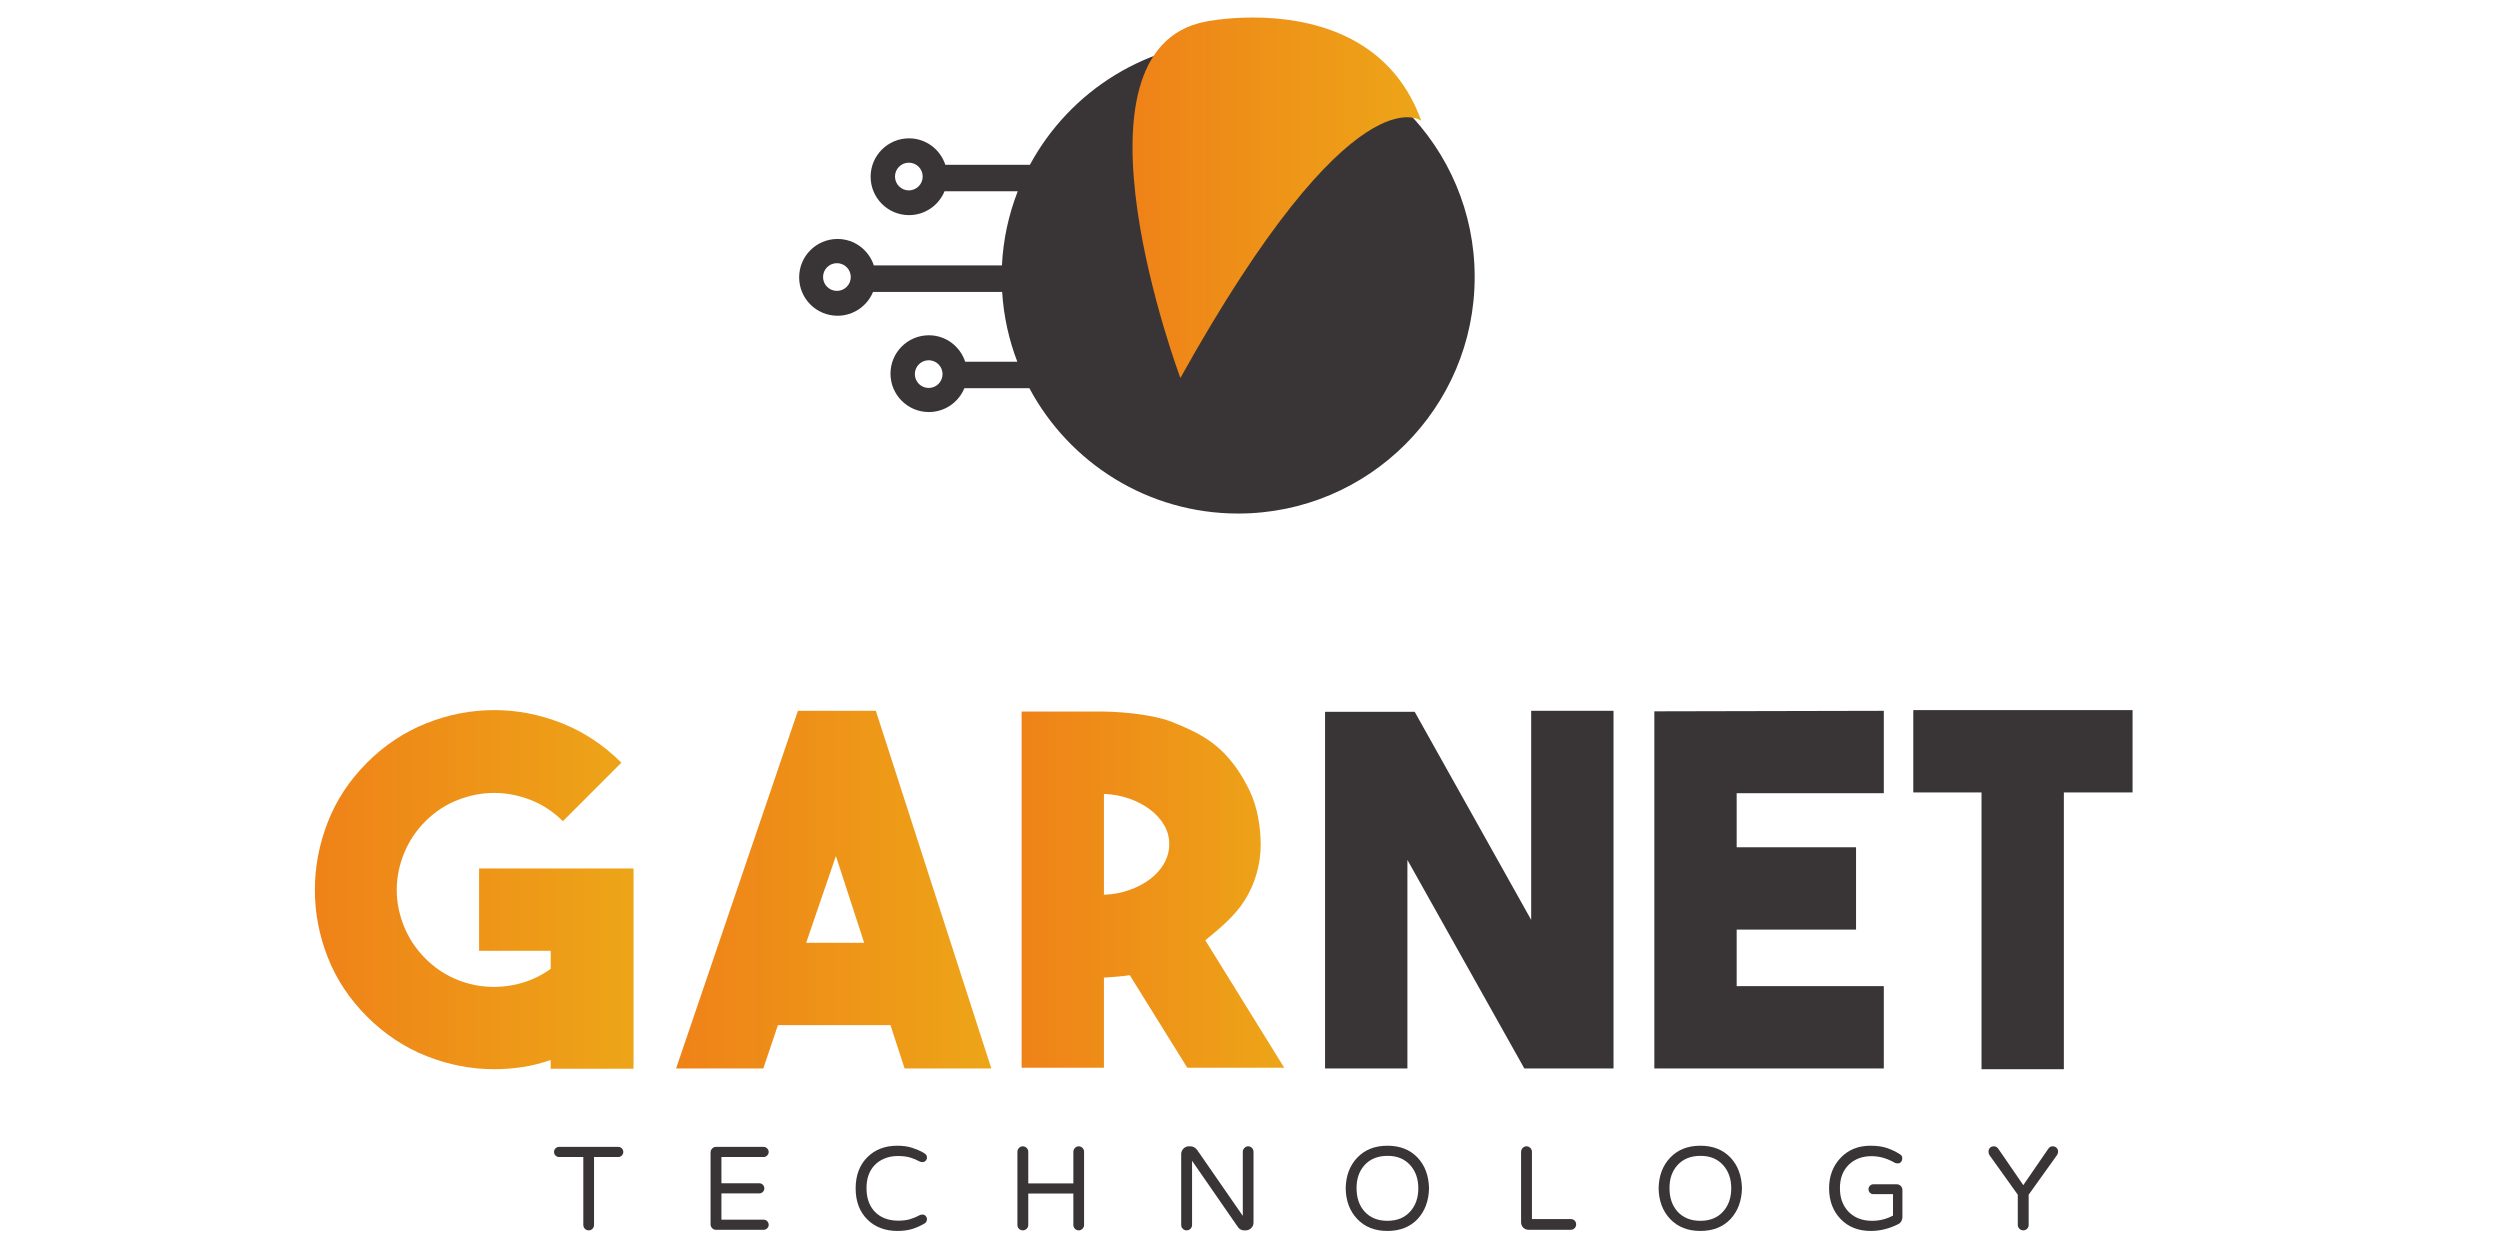 <?xml version="1.0" encoding="UTF-8" standalone="no"?>
<!-- Created with Inkscape (http://www.inkscape.org/) -->

<svg
   version="1.1"
   id="svg1065"
   width="270"
   height="135"
   viewBox="0 0 270 135"
   xmlns="http://www.w3.org/2000/svg"
   xmlns:svg="http://www.w3.org/2000/svg">
  <defs
     id="defs1069">
    <clipPath
       clipPathUnits="userSpaceOnUse"
       id="clipPath1081">
      <path
         d="M 0,1000 H 1000 V 0 H 0 Z"
         id="path1079" />
    </clipPath>
    <linearGradient
       x1="0"
       y1="0"
       x2="1"
       y2="0"
       gradientUnits="userSpaceOnUse"
       gradientTransform="matrix(-126.457,0,0,-126.457,586.18,686.737)"
       spreadMethod="pad"
       id="linearGradient1103">
      <stop
         style="stop-opacity:1;stop-color:#eda518"
         offset="0"
         id="stop1099" />
      <stop
         style="stop-opacity:1;stop-color:#ef8218"
         offset="1"
         id="stop1101" />
    </linearGradient>
    <linearGradient
       x1="0"
       y1="0"
       x2="1"
       y2="0"
       gradientUnits="userSpaceOnUse"
       gradientTransform="matrix(-139.56,0,0,-139.56,241.148,383.769)"
       spreadMethod="pad"
       id="linearGradient1123">
      <stop
         style="stop-opacity:1;stop-color:#eda518"
         offset="0"
         id="stop1119" />
      <stop
         style="stop-opacity:1;stop-color:#ef8218"
         offset="1"
         id="stop1121" />
    </linearGradient>
    <linearGradient
       x1="0"
       y1="0"
       x2="1"
       y2="0"
       gradientUnits="userSpaceOnUse"
       gradientTransform="matrix(-138.068,0,0,-138.068,397.867,383.8)"
       spreadMethod="pad"
       id="linearGradient1143">
      <stop
         style="stop-opacity:1;stop-color:#eda518"
         offset="0"
         id="stop1139" />
      <stop
         style="stop-opacity:1;stop-color:#ef8218"
         offset="1"
         id="stop1141" />
    </linearGradient>
    <linearGradient
       x1="0"
       y1="0"
       x2="1"
       y2="0"
       gradientUnits="userSpaceOnUse"
       gradientTransform="matrix(-115.033,0,0,-115.033,526.148,383.769)"
       spreadMethod="pad"
       id="linearGradient1163">
      <stop
         style="stop-opacity:1;stop-color:#eda518"
         offset="0"
         id="stop1159" />
      <stop
         style="stop-opacity:1;stop-color:#ef8218"
         offset="1"
         id="stop1161" />
    </linearGradient>
    <clipPath
       clipPathUnits="userSpaceOnUse"
       id="clipPath1173">
      <path
         d="M 0,1000 H 1000 V 0 H 0 Z"
         id="path1171" />
    </clipPath>
  </defs>
  <g
     id="g1073"
     transform="matrix(1.333,0,0,-1.333,-135.475,1020.945)">
    <g
       id="g1075"
       transform="matrix(0.185,0,0,0.185,108.345,622.825)">
      <g
         id="g1077"
         clip-path="url(#clipPath1081)">
        <g
           id="g1083"
           transform="translate(505.955,755.642)">
          <path
             d="m 0,0 c -39.424,0 -73.696,-22.026 -91.2,-54.441 h -37.036 c -2.207,6.712 -8.454,11.59 -15.907,11.59 -9.282,0 -16.813,-7.526 -16.813,-16.811 0,-9.285 7.531,-16.815 16.813,-16.815 7.029,0 13.032,4.317 15.546,10.437 h 32.066 c -3.952,-10.149 -6.368,-21.059 -6.923,-32.468 h -56.094 c -2.207,6.718 -8.451,11.592 -15.9,11.592 -9.285,0 -16.815,-7.524 -16.815,-16.808 0,-9.288 7.53,-16.819 16.815,-16.819 7.022,0 13.03,4.318 15.545,10.439 h 56.545 c 0.666,-10.721 2.964,-20.994 6.65,-30.587 h -22.832 c -2.209,6.718 -8.454,11.595 -15.908,11.595 -9.281,0 -16.811,-7.528 -16.811,-16.811 0,-9.285 7.53,-16.813 16.811,-16.813 7.026,0 13.033,4.316 15.545,10.436 h 28.481 c 17.429,-32.654 51.827,-54.885 91.422,-54.885 57.21,0 103.587,46.374 103.587,103.587 C 103.587,-46.378 57.21,0 0,0 m -144.224,-65.646 c -3.35,0 -6.063,2.719 -6.063,6.067 0,3.354 2.713,6.073 6.063,6.073 3.354,0 6.07,-2.719 6.07,-6.073 0,-3.348 -2.716,-6.067 -6.07,-6.067 m -31.5,-44.009 c -3.351,0 -6.069,2.716 -6.069,6.067 0,3.355 2.718,6.07 6.069,6.07 3.352,0 6.071,-2.715 6.071,-6.07 0,-3.351 -2.719,-6.067 -6.071,-6.067 m 40.199,-42.512 c -3.348,0 -6.067,2.716 -6.067,6.067 0,3.35 2.719,6.068 6.067,6.068 3.352,0 6.07,-2.718 6.07,-6.068 0,-3.351 -2.718,-6.067 -6.07,-6.067"
             style="fill:#393536;fill-opacity:1;fill-rule:nonzero;stroke:none"
             id="path1085" />
        </g>
      </g>
    </g>
    <g
       id="g1087"
       transform="matrix(0.185,0,0,0.185,108.345,622.825)">
      <g
         id="g1089">
        <g
           id="g1095">
          <g
             id="g1097">
            <path
               d="M 491.848,763.944 C 426.746,751.635 480.663,607.855 480.663,607.855 v 0 c 75.95,136.246 105.498,112.608 105.498,112.608 v 0 c -13.881,38.658 -50.443,45.246 -73.749,45.246 v 0 c -12.052,0 -20.564,-1.765 -20.564,-1.765"
               style="fill:url(#linearGradient1103);stroke:none"
               id="path1105" />
          </g>
        </g>
      </g>
    </g>
    <g
       id="g1107"
       transform="matrix(0.185,0,0,0.185,108.345,622.825)">
      <g
         id="g1109">
        <g
           id="g1115">
          <g
             id="g1117">
            <path
               d="m 150.477,456.637 c -9.682,-3.843 -18.359,-9.6 -26.038,-17.28 v 0 c -7.678,-7.687 -13.414,-16.371 -17.177,-26.048 v 0 c -3.767,-9.667 -5.656,-19.552 -5.656,-29.654 v 0 c 0,-10.106 1.889,-19.955 5.656,-29.562 v 0 c 3.763,-9.599 9.499,-18.236 17.177,-25.929 v 0 c 7.679,-7.672 16.356,-13.442 26.038,-17.284 v 0 c 9.673,-3.842 19.559,-5.752 29.656,-5.752 v 0 c 4.129,0 8.29,0.314 12.485,0.948 v 0 c 4.195,0.644 8.289,1.68 12.273,3.105 v 0 -3.847 h 36.274 v 87.705 h -67.638 v -36.06 h 31.364 v -7.896 c -4.123,-2.984 -8.606,-5.131 -13.449,-6.403 v 0 c -4.829,-1.28 -9.712,-1.744 -14.617,-1.387 v 0 c -4.911,0.349 -9.679,1.569 -14.297,3.628 v 0 c -4.617,2.064 -8.783,4.946 -12.477,8.643 v 0 c -4.138,4.127 -7.262,8.819 -9.389,14.086 v 0 c -2.139,5.256 -3.204,10.6 -3.204,16.005 v 0 c 0,5.407 1.065,10.738 3.204,16.003 v 0 c 2.127,5.258 5.251,9.959 9.389,14.083 v 0 c 4.122,4.117 8.812,7.218 14.086,9.28 v 0 c 5.248,2.067 10.596,3.099 15.996,3.099 v 0 c 5.407,0 10.746,-1.032 16.006,-3.099 v 0 c 5.265,-2.062 9.955,-5.163 14.09,-9.28 v 0 l 25.608,25.616 c -7.685,7.68 -16.367,13.437 -26.035,17.28 v 0 c -9.679,3.845 -19.568,5.752 -29.669,5.752 v 0 c -10.097,0 -19.983,-1.907 -29.656,-5.752"
               style="fill:url(#linearGradient1123);stroke:none"
               id="path1125" />
          </g>
        </g>
      </g>
    </g>
    <g
       id="g1127"
       transform="matrix(0.185,0,0,0.185,108.345,622.825)">
      <g
         id="g1129">
        <g
           id="g1135">
          <g
             id="g1137">
            <path
               d="M 313.153,462.08 259.798,305.439 h 38.198 l 6.406,18.983 h 49.289 l 6.187,-18.983 h 37.986 v 0.003 L 347.285,462.08 Z m 16.642,-63.598 12.372,-37.985 h -25.39 z"
               style="fill:url(#linearGradient1143);stroke:none"
               id="path1145" />
          </g>
        </g>
      </g>
    </g>
    <g
       id="g1147"
       transform="matrix(0.185,0,0,0.185,108.345,622.825)">
      <g
         id="g1149">
        <g
           id="g1155">
          <g
             id="g1157">
            <path
               d="M 411.127,461.757 V 305.763 h 36.054 v 39.47 c 1.99,0.142 3.916,0.288 5.763,0.429 v 0 c 1.854,0.149 3.699,0.364 5.549,0.635 v 0 l 25.186,-40.534 h 42.465 l -34.576,55.833 c 6.418,5.249 12.894,10.605 17.187,17.369 v 0 c 4.571,7.189 7.076,15.942 7.076,24.325 v 0 c 0,7.953 -1.442,16.676 -4.787,23.638 v 0 c -3.346,6.952 -7.572,13.466 -13.477,18.729 v 0 c -5.908,5.249 -12.289,8.204 -20.556,11.531 v 0 c -7.816,3.133 -20.864,4.417 -29.83,4.569 v 0 z m 36.054,-36.063 c 3.848,-0.155 7.505,-0.824 10.993,-2.029 v 0 c 3.487,-1.211 6.545,-2.81 9.179,-4.808 v 0 c 2.635,-1.986 4.691,-4.265 6.185,-6.821 v 0 c 1.5,-2.567 2.244,-5.334 2.244,-8.328 v 0 c 0,-2.988 -0.744,-5.792 -2.244,-8.429 v 0 c -1.494,-2.642 -3.55,-4.94 -6.185,-6.935 v 0 c -2.634,-1.996 -5.692,-3.594 -9.179,-4.802 v 0 c -3.488,-1.214 -7.145,-1.889 -10.993,-2.022 v 0 z"
               style="fill:url(#linearGradient1163);stroke:none"
               id="path1165" />
          </g>
        </g>
      </g>
    </g>
    <g
       id="g1167"
       transform="matrix(0.185,0,0,0.185,108.345,622.825)">
      <g
         id="g1169"
         clip-path="url(#clipPath1173)">
        <g
           id="g1175"
           transform="translate(634.286,462.077)">
          <path
             d="M 0,0 H 36.063 V -156.638 H -2.994 l -51.207,91.33 v -91.33 h -36.07 V -0.433 H -51.01 L 0,-91.557 Z"
             style="fill:#393536;fill-opacity:1;fill-rule:nonzero;stroke:none"
             id="path1177" />
        </g>
        <g
           id="g1179"
           transform="translate(788.723,426.012)">
          <path
             d="m 0,0 h -64.442 v -23.693 h 52.284 V -59.75 H -64.442 V -84.509 H 0 v -36.066 H -100.5 V 35.845 L 0,36.065 Z"
             style="fill:#393536;fill-opacity:1;fill-rule:nonzero;stroke:none"
             id="path1181" />
        </g>
        <g
           id="g1183"
           transform="translate(897.663,462.393)">
          <path
             d="m 0,0 v -36.058 h -30.09 v -121.21 h -36.06 v 121.21 H -96.031 V 0 Z"
             style="fill:#393536;fill-opacity:1;fill-rule:nonzero;stroke:none"
             id="path1185" />
        </g>
        <g
           id="g1187"
           transform="translate(236.054,270.44)">
          <path
             d="M 0,0 C 0.422,-0.445 0.635,-0.964 0.635,-1.556 0.635,-2.148 0.422,-2.666 0,-3.111 -0.423,-3.555 -0.952,-3.777 -1.587,-3.777 h -10.601 v -29.771 c 0,-0.635 -0.222,-1.185 -0.666,-1.65 -0.444,-0.465 -1.006,-0.698 -1.682,-0.698 -0.635,0 -1.185,0.233 -1.651,0.698 -0.466,0.465 -0.698,1.015 -0.698,1.65 v 29.771 h -10.6 c -0.594,0 -1.111,0.211 -1.556,0.634 -0.444,0.423 -0.666,0.953 -0.666,1.587 0,0.592 0.211,1.111 0.635,1.556 0.422,0.443 0.952,0.666 1.587,0.666 H -1.587 C -0.952,0.666 -0.423,0.443 0,0"
             style="fill:#393536;fill-opacity:1;fill-rule:nonzero;stroke:none"
             id="path1189" />
        </g>
        <g
           id="g1191"
           transform="translate(299.689,238.574)">
          <path
             d="M 0,0 C 0.444,-0.445 0.667,-0.984 0.667,-1.619 0.667,-2.212 0.444,-2.72 0,-3.143 -0.444,-3.566 -0.963,-3.777 -1.555,-3.777 h -20.884 c -0.635,0 -1.185,0.232 -1.65,0.698 -0.467,0.465 -0.699,1.016 -0.699,1.65 v 31.548 c 0,0.635 0.232,1.195 0.699,1.682 0.465,0.486 1.015,0.73 1.65,0.73 h 20.884 c 0.592,0 1.111,-0.222 1.555,-0.666 C 0.444,31.42 0.667,30.901 0.667,30.31 0.667,29.717 0.444,29.199 0,28.754 -0.444,28.311 -0.963,28.088 -1.555,28.088 H -20.027 V 16.599 h 16.568 c 0.592,0 1.11,-0.212 1.555,-0.635 0.444,-0.424 0.666,-0.952 0.666,-1.587 0,-0.593 -0.212,-1.111 -0.635,-1.555 -0.423,-0.445 -0.952,-0.667 -1.586,-0.667 H -20.027 V 0.666 H -1.555 C -0.963,0.666 -0.444,0.443 0,0"
             style="fill:#393536;fill-opacity:1;fill-rule:nonzero;stroke:none"
             id="path1193" />
        </g>
        <g
           id="g1195"
           transform="translate(366.625,241.272)">
          <path
             d="m 0,0 c 0.254,0.127 0.635,0.19 1.143,0.19 0.507,0 0.952,-0.201 1.333,-0.602 0.38,-0.403 0.571,-0.858 0.571,-1.365 0,-0.932 -0.402,-1.609 -1.206,-2.032 -1.609,-0.931 -3.333,-1.693 -5.173,-2.285 -1.842,-0.592 -4.063,-0.888 -6.666,-0.888 -2.602,0 -5.014,0.423 -7.236,1.269 -2.222,0.846 -4.137,2.073 -5.745,3.682 -3.47,3.385 -5.205,7.955 -5.205,13.711 0,5.713 1.735,10.283 5.205,13.711 3.343,3.3 7.681,4.951 13.013,4.951 2.581,0 4.792,-0.318 6.634,-0.952 1.84,-0.635 3.247,-1.217 4.221,-1.745 0.972,-0.531 1.576,-0.954 1.808,-1.27 0.233,-0.318 0.35,-0.73 0.35,-1.238 0,-0.508 -0.191,-0.963 -0.571,-1.366 -0.381,-0.402 -0.816,-0.602 -1.302,-0.602 -0.487,0 -0.878,0.063 -1.174,0.19 -1.396,0.762 -2.824,1.366 -4.285,1.809 -1.459,0.445 -3.269,0.667 -5.427,0.667 -2.158,0 -4.116,-0.371 -5.871,-1.11 -1.757,-0.742 -3.228,-1.746 -4.412,-3.016 -2.328,-2.539 -3.47,-5.883 -3.428,-10.029 0,-4.148 1.143,-7.491 3.428,-10.03 2.539,-2.751 6.03,-4.126 10.474,-4.126 2.031,0 3.777,0.222 5.236,0.667 C -2.824,-1.365 -1.396,-0.762 0,0"
             style="fill:#393536;fill-opacity:1;fill-rule:nonzero;stroke:none"
             id="path1197" />
        </g>
        <g
           id="g1199"
           transform="translate(436.132,271.359)">
          <path
             d="m 0,0 c 0.635,0 1.185,-0.233 1.65,-0.698 0.465,-0.466 0.699,-1.037 0.699,-1.714 v -32.056 c 0,-0.635 -0.234,-1.185 -0.699,-1.65 -0.465,-0.465 -1.015,-0.698 -1.65,-0.698 -0.635,0 -1.186,0.233 -1.65,0.698 -0.466,0.465 -0.699,1.015 -0.699,1.65 v 13.775 H -22.09 v -13.775 c 0,-0.635 -0.233,-1.185 -0.698,-1.65 -0.466,-0.465 -1.037,-0.698 -1.714,-0.698 -0.635,0 -1.185,0.233 -1.65,0.698 -0.466,0.465 -0.699,1.015 -0.699,1.65 v 32.056 c 0,0.635 0.233,1.195 0.699,1.682 0.465,0.486 1.015,0.73 1.65,0.73 0.635,0 1.195,-0.233 1.682,-0.698 0.486,-0.466 0.73,-1.037 0.73,-1.714 V -16.25 h 19.741 v 13.838 c 0,0.635 0.233,1.195 0.699,1.682 C -1.186,-0.244 -0.635,0 0,0"
             style="fill:#393536;fill-opacity:1;fill-rule:nonzero;stroke:none"
             id="path1201" />
        </g>
        <g
           id="g1203"
           transform="translate(510.336,271.359)">
          <path
             d="m 0,0 c 0.635,0 1.185,-0.233 1.65,-0.698 0.465,-0.466 0.699,-1.037 0.699,-1.714 v -31.04 c 0,-0.932 -0.339,-1.725 -1.016,-2.38 -0.678,-0.657 -1.481,-0.984 -2.412,-0.984 h -0.635 c -1.142,0 -2.053,0.464 -2.729,1.396 l -20.122,29.072 v -28.12 c 0,-0.635 -0.234,-1.185 -0.699,-1.65 -0.465,-0.465 -1.037,-0.698 -1.714,-0.698 -0.634,0 -1.185,0.233 -1.65,0.698 -0.466,0.465 -0.698,1.015 -0.698,1.65 v 31.04 c 0,0.931 0.327,1.735 0.983,2.412 0.656,0.677 1.471,1.016 2.445,1.016 h 0.634 c 1.1,0 2.074,-0.529 2.92,-1.587 l 19.995,-28.882 v 28.057 c 0,0.635 0.233,1.195 0.699,1.682 C -1.186,-0.244 -0.635,0 0,0"
             style="fill:#393536;fill-opacity:1;fill-rule:nonzero;stroke:none"
             id="path1205" />
        </g>
        <g
           id="g1207"
           transform="translate(571.337,238.732)">
          <path
             d="m 0,0 c 4.231,0 7.554,1.354 9.966,4.062 2.369,2.624 3.555,6.009 3.555,10.157 0,4.146 -1.186,7.532 -3.555,10.156 -2.455,2.75 -5.777,4.104 -9.966,4.062 -4.232,0 -7.575,-1.354 -10.029,-4.062 -2.37,-2.624 -3.534,-6.01 -3.492,-10.156 0,-4.148 1.164,-7.533 3.492,-10.157 C -7.575,1.354 -4.232,0 0,0 m -13.203,27.676 c 3.301,3.47 7.701,5.205 13.203,5.205 5.501,0 9.902,-1.735 13.203,-5.205 3.216,-3.428 4.888,-7.914 5.015,-13.457 C 18.091,8.717 16.419,4.231 13.203,0.762 9.902,-2.709 5.501,-4.443 0,-4.443 c -5.502,0 -9.902,1.734 -13.203,5.205 -3.301,3.469 -4.994,7.955 -5.078,13.457 0.084,5.501 1.777,9.986 5.078,13.457"
             style="fill:#393536;fill-opacity:1;fill-rule:nonzero;stroke:none"
             id="path1209" />
        </g>
        <g
           id="g1211"
           transform="translate(653.316,238.828)">
          <path
             d="M 0,0 C 0.445,-0.445 0.667,-1.006 0.667,-1.683 0.667,-2.317 0.445,-2.868 0,-3.333 -0.443,-3.799 -1.005,-4.031 -1.682,-4.031 h -18.471 c -0.932,0 -1.714,0.317 -2.349,0.952 -0.635,0.635 -0.952,1.417 -0.952,2.349 v 30.849 c 0,0.635 0.232,1.195 0.698,1.682 0.465,0.486 1.016,0.73 1.651,0.73 0.634,0 1.195,-0.233 1.681,-0.698 0.487,-0.466 0.731,-1.037 0.731,-1.714 V 0.666 H -1.682 C -1.005,0.666 -0.443,0.443 0,0"
             style="fill:#393536;fill-opacity:1;fill-rule:nonzero;stroke:none"
             id="path1213" />
        </g>
        <g
           id="g1215"
           transform="translate(708.383,238.732)">
          <path
             d="m 0,0 c 4.231,0 7.554,1.354 9.966,4.062 2.369,2.624 3.555,6.009 3.555,10.157 0,4.146 -1.186,7.532 -3.555,10.156 -2.455,2.75 -5.777,4.104 -9.966,4.062 -4.232,0 -7.575,-1.354 -10.029,-4.062 -2.37,-2.624 -3.534,-6.01 -3.492,-10.156 0,-4.148 1.164,-7.533 3.492,-10.157 C -7.575,1.354 -4.232,0 0,0 m -13.203,27.676 c 3.301,3.47 7.701,5.205 13.203,5.205 5.501,0 9.902,-1.735 13.203,-5.205 3.216,-3.428 4.888,-7.914 5.015,-13.457 C 18.091,8.717 16.419,4.231 13.203,0.762 9.902,-2.709 5.501,-4.443 0,-4.443 c -5.502,0 -9.902,1.734 -13.203,5.205 -3.301,3.469 -4.994,7.955 -5.078,13.457 0.084,5.501 1.777,9.986 5.078,13.457"
             style="fill:#393536;fill-opacity:1;fill-rule:nonzero;stroke:none"
             id="path1217" />
        </g>
        <g
           id="g1219"
           transform="translate(783.602,238.732)">
          <path
             d="M 0,0 C 3.258,0 6.305,0.762 9.141,2.285 V 11.68 H 0.508 c -0.593,0 -1.09,0.211 -1.492,0.634 -0.403,0.423 -0.603,0.931 -0.603,1.524 0,0.592 0.211,1.1 0.635,1.523 0.423,0.423 0.909,0.635 1.46,0.635 h 10.283 c 0.677,0 1.259,-0.244 1.746,-0.73 0.485,-0.487 0.73,-1.09 0.73,-1.809 V 1.714 c 0,-0.762 -0.181,-1.429 -0.54,-1.999 -0.36,-0.572 -0.836,-0.985 -1.428,-1.238 -3.894,-1.948 -7.851,-2.92 -11.87,-2.92 -5.459,0 -9.861,1.734 -13.203,5.205 -3.344,3.469 -5.037,7.934 -5.079,13.393 0,5.501 1.756,10.05 5.269,13.648 3.343,3.384 7.617,5.078 12.822,5.078 2.962,0 5.459,-0.36 7.491,-1.079 2.031,-0.72 3.85,-1.609 5.459,-2.666 0.676,-0.381 1.015,-0.932 1.015,-1.651 0,-0.719 -0.181,-1.291 -0.539,-1.714 -0.36,-0.423 -0.815,-0.634 -1.365,-0.634 -0.551,0 -0.995,0.084 -1.333,0.254 -3.344,1.946 -6.75,2.92 -10.22,2.92 -4.02,0 -7.321,-1.228 -9.902,-3.682 -2.666,-2.582 -3.979,-6.073 -3.936,-10.474 0,-4.105 1.227,-7.469 3.682,-10.093 C -7.829,1.354 -4.359,0 0,0"
             style="fill:#393536;fill-opacity:1;fill-rule:nonzero;stroke:none"
             id="path1221" />
        </g>
        <g
           id="g1223"
           transform="translate(860.663,270.153)">
          <path
             d="M 0,0 C 0.508,0.804 1.152,1.206 1.936,1.206 2.719,1.206 3.321,0.973 3.745,0.508 4.168,0.042 4.38,-0.487 4.38,-1.079 4.38,-1.672 4.231,-2.18 3.936,-2.603 L -8.506,-19.995 v -13.267 c 0,-0.634 -0.233,-1.185 -0.698,-1.65 -0.466,-0.465 -1.016,-0.698 -1.65,-0.698 -0.635,0 -1.197,0.233 -1.683,0.698 -0.486,0.465 -0.73,1.016 -0.73,1.65 v 13.267 l -12.441,17.392 c -0.254,0.423 -0.381,0.931 -0.381,1.524 0,0.592 0.2,1.121 0.603,1.587 0.402,0.465 0.994,0.698 1.777,0.698 0.783,0 1.449,-0.402 2,-1.206 l 10.855,-15.806 z"
             style="fill:#393536;fill-opacity:1;fill-rule:nonzero;stroke:none"
             id="path1225" />
        </g>
      </g>
    </g>
  </g>
</svg>
